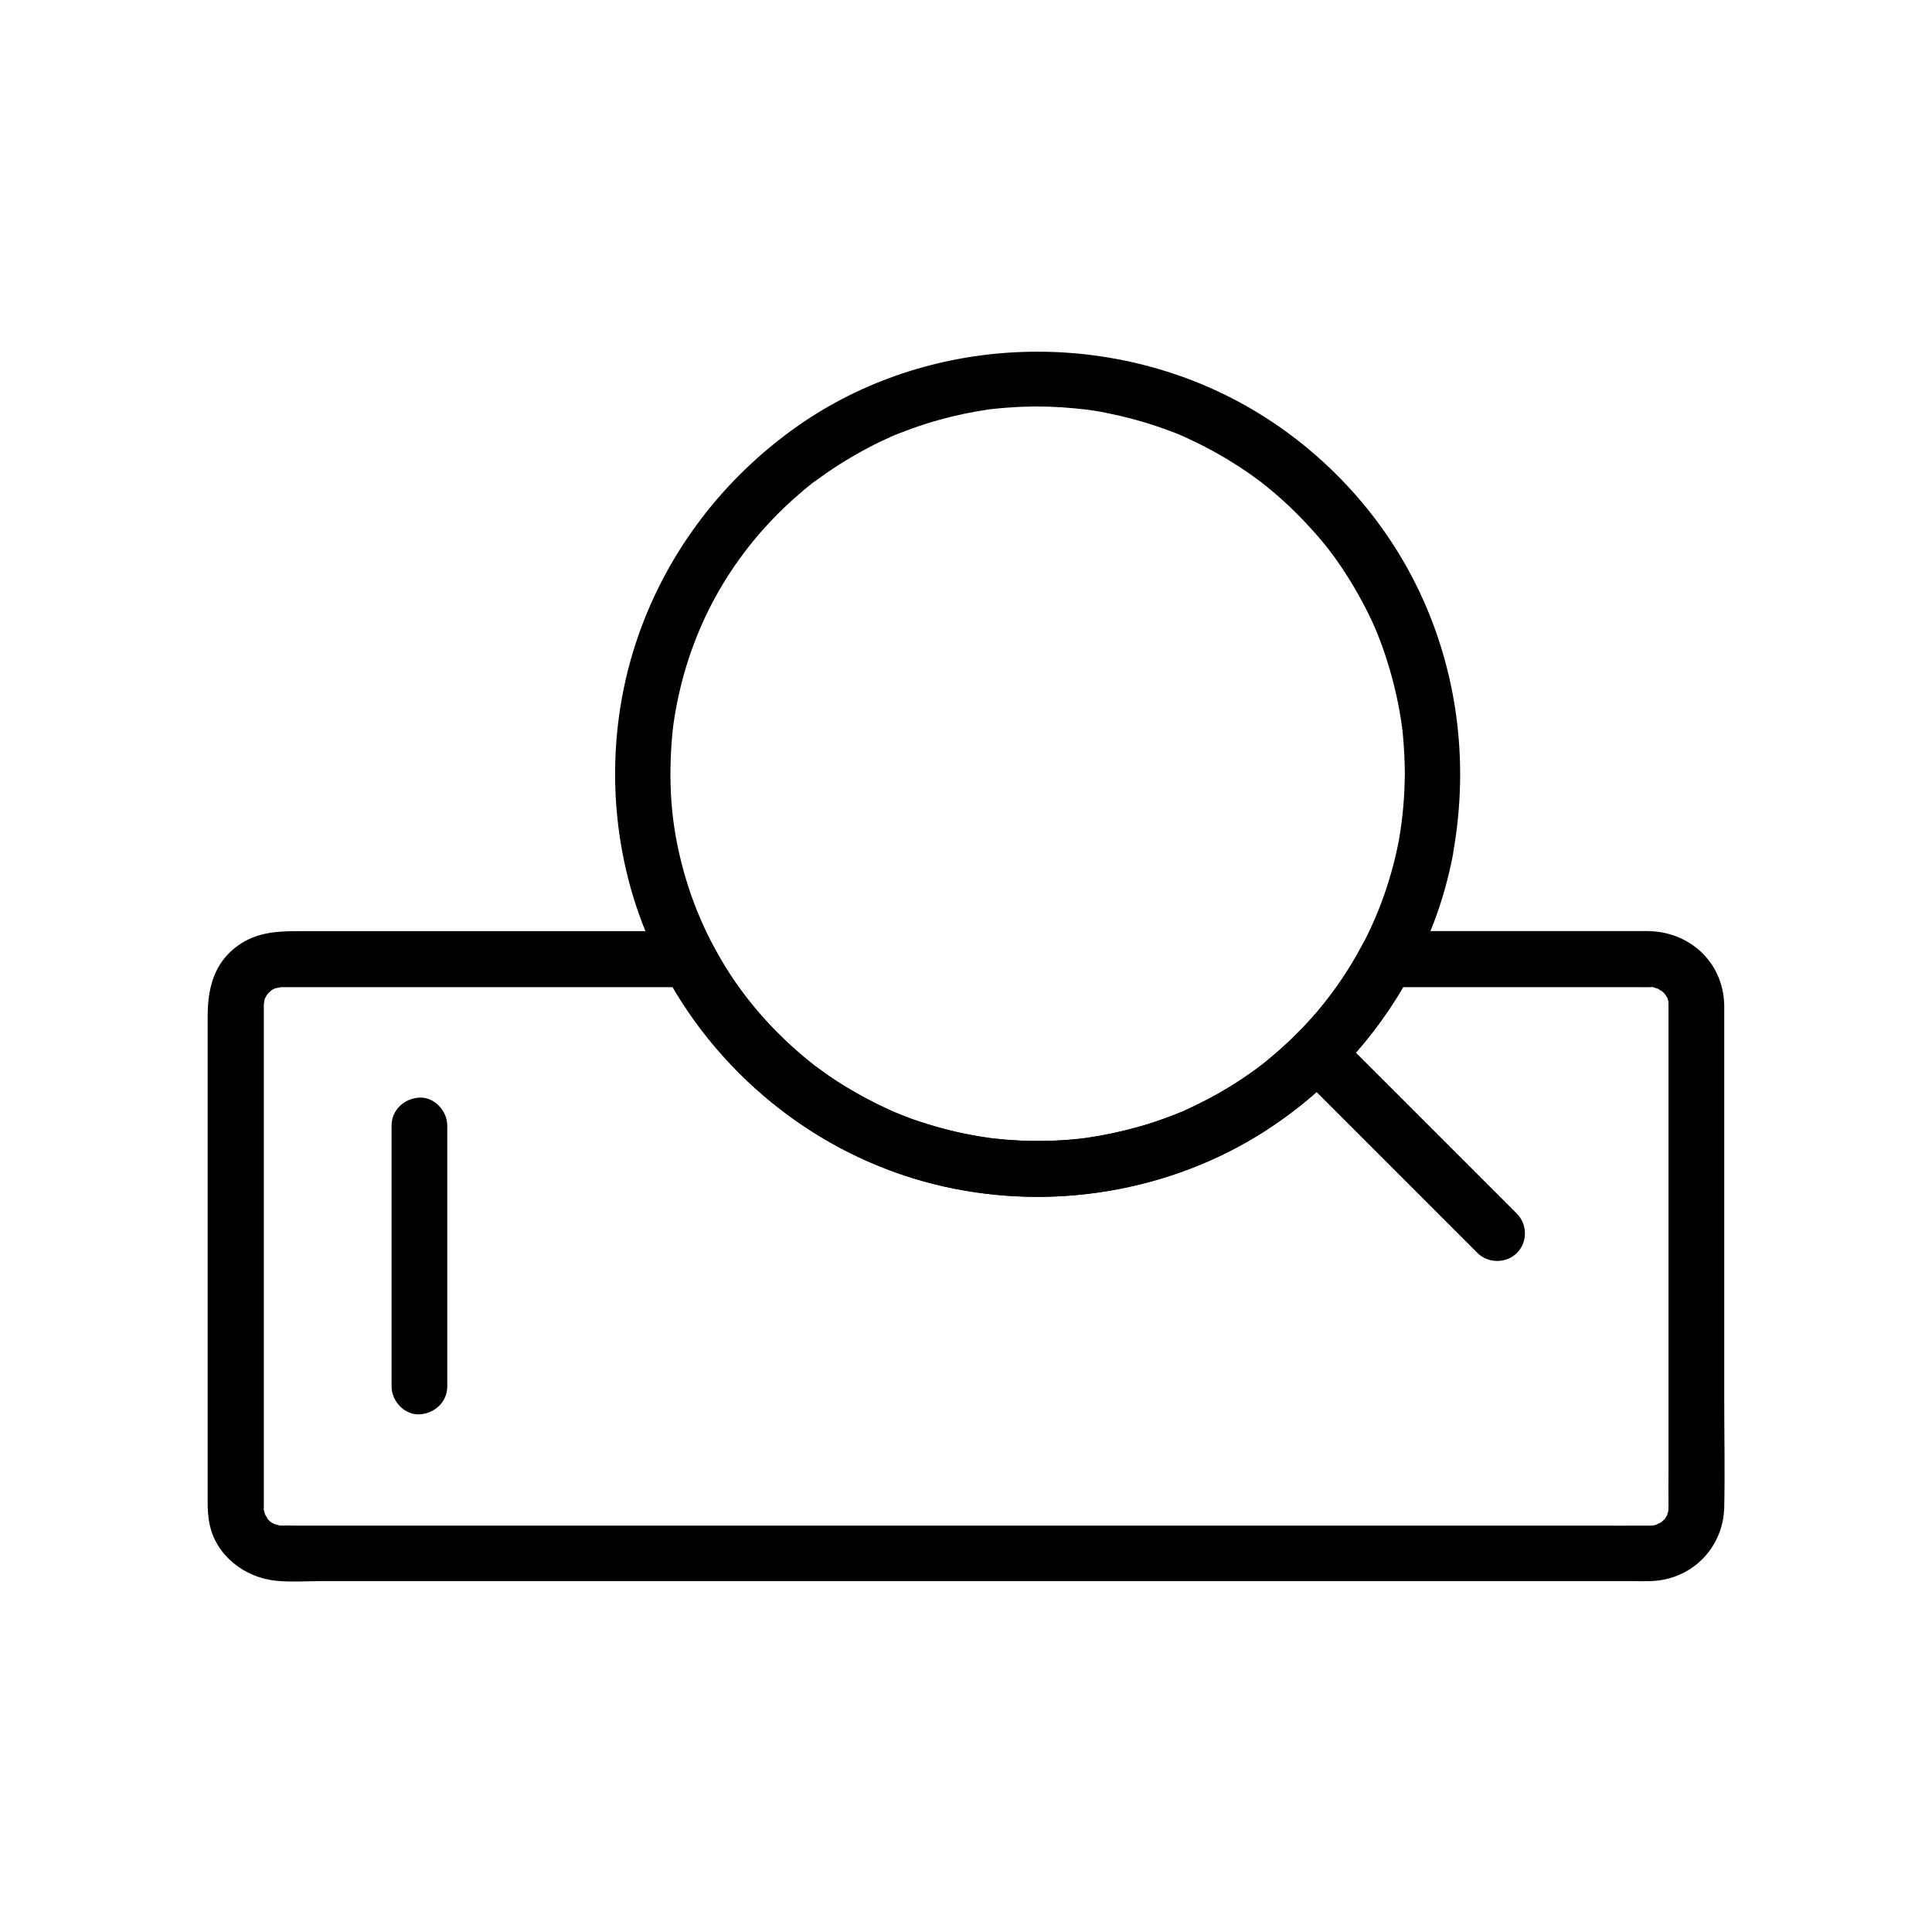 <?xml version="1.0" encoding="UTF-8"?>
<!-- Uploaded to: SVG Repo, www.svgrepo.com, Generator: SVG Repo Mixer Tools -->
<svg fill="#000000" width="800px" height="800px" version="1.1" viewBox="144 144 512 512" xmlns="http://www.w3.org/2000/svg">
 <g>
  <path d="m514.73 366.64c-4.379 22.828-16.137 42.754-33.852 57.562-0.934 0.738-1.82 1.523-2.754 2.262 0.984-0.738-0.246 0.148-0.492 0.344-0.492 0.344-0.934 0.688-1.426 1.031-2.016 1.426-4.035 2.805-6.148 4.082-4.035 2.508-8.266 4.625-12.547 6.594-1.328 0.59-0.395 0.195-0.148 0.051-0.641 0.246-1.277 0.543-1.918 0.789-1.082 0.395-2.117 0.836-3.199 1.18-2.164 0.789-4.328 1.477-6.496 2.066-4.574 1.277-9.199 2.262-13.922 2.953 1.379-0.195 0.246-0.051-0.051 0-0.688 0.098-1.328 0.148-2.016 0.246-1.133 0.098-2.262 0.195-3.344 0.297-2.262 0.148-4.477 0.246-6.742 0.246-4.723 0.051-9.445-0.246-14.168-0.887 1.574 0.195-1.625-0.246-2.066-0.344-0.984-0.148-2.016-0.344-3-0.543-2.312-0.441-4.625-0.984-6.938-1.625-2.215-0.59-4.379-1.277-6.496-1.969-1.082-0.344-2.164-0.738-3.199-1.18-0.441-0.148-0.836-0.344-1.277-0.492-0.246-0.098-2.262-0.934-1.672-0.688 0.934 0.395-1.133-0.492-0.984-0.441-0.543-0.246-1.031-0.492-1.574-0.738-0.934-0.441-1.871-0.887-2.805-1.379-2.262-1.133-4.477-2.363-6.691-3.691-2.016-1.18-3.984-2.461-5.856-3.789-0.984-0.688-1.918-1.379-2.856-2.066-0.148-0.098-1.082-0.836-0.195-0.148-0.641-0.492-1.277-1.031-1.969-1.574-8.461-6.938-15.547-14.859-21.254-23.863-6.348-10.137-10.629-20.859-13.086-32.621-1.277-6.148-1.871-12.152-1.918-18.598 0-2.902 0.098-5.805 0.297-8.707 0.246-3.148 0.395-4.527 0.789-6.988 3.492-21.5 13.383-40.395 28.93-55.352 1.723-1.672 3.543-3.246 5.363-4.82 0.836-0.688 1.672-1.379 2.508-2.016 1.082-0.836-1.379 0.984 0.492-0.344 0.59-0.395 1.133-0.836 1.723-1.23 3.984-2.856 8.168-5.41 12.496-7.676 1.918-1.031 3.887-1.969 5.902-2.856 0.297-0.148 1.672-0.738 0.441-0.195 0.543-0.246 1.031-0.441 1.574-0.641 1.18-0.441 2.363-0.887 3.543-1.328 4.477-1.625 9.102-2.902 13.727-3.887 2.117-0.441 4.231-0.789 6.348-1.133 1.328-0.195-1.77 0.195 0.395-0.051 0.441-0.051 0.887-0.098 1.328-0.148 1.328-0.148 2.707-0.246 4.035-0.344 4.625-0.344 9.25-0.344 13.824-0.051 2.117 0.148 4.281 0.344 6.394 0.59 2.215 0.246-1.477-0.246 0.738 0.098 0.441 0.051 0.887 0.148 1.328 0.195 1.328 0.195 2.656 0.441 3.984 0.738 4.43 0.887 8.809 2.066 13.137 3.543 2.164 0.738 4.281 1.523 6.394 2.41-1.426-0.59 0.641 0.297 0.738 0.344 0.441 0.195 0.836 0.395 1.23 0.59 1.23 0.59 2.508 1.18 3.738 1.82 4.133 2.117 8.117 4.527 11.957 7.184 0.984 0.688 1.918 1.379 2.856 2.066 1.871 1.379-1.031-0.887 0.738 0.59 0.395 0.297 0.738 0.59 1.133 0.887 2.066 1.672 4.035 3.394 5.953 5.215 3.543 3.344 7.723 7.922 10.234 11.168 3.394 4.379 6.394 9.102 9.004 13.973 2.754 5.117 4.281 8.707 6.051 13.922 1.723 5.117 3.051 10.332 3.984 15.645 0.195 1.18 0.395 2.312 0.543 3.492-0.195-1.379 0.148 1.18 0.148 1.133 0.051 0.543 0.098 1.031 0.148 1.574 0.297 3.246 0.441 6.496 0.492 9.742-0.059 6.121-0.551 11.926-1.582 17.781-0.688 3.789 1.031 8.117 5.164 9.102 3.641 0.836 8.316-1.082 9.102-5.164 4.676-25.289 1.031-51.465-11.07-74.242-10.527-19.828-27.355-36.457-47.332-46.738-36.898-18.992-83.051-16.137-116.75 8.414-19.336 14.07-33.949 33.75-41.379 56.531-8.02 24.551-7.184 52.055 2.508 76.016 9.152 22.582 25.289 41.82 46.148 54.516 17.516 10.629 38.082 16.234 58.598 16.09 20.367-0.148 40.785-5.902 58.156-16.629 20.961-12.988 37.047-32.668 45.953-55.645 2.312-5.953 3.984-12.055 5.215-18.301 0.738-3.789-1.082-8.168-5.164-9.102-3.738-0.852-8.41 1.07-9.148 5.152z"/>
  <path d="m545.98 465.63-47.82-47.82c-2.805-2.805-7.625-2.805-10.43 0-2.805 2.805-2.805 7.625 0 10.43 13.922 13.922 27.848 27.848 41.77 41.77l6.051 6.051c2.805 2.805 7.625 2.805 10.43 0 2.852-2.805 2.852-7.578 0-10.43z"/>
  <path d="m586.17 410.23v25.289 52.547 45.758c0 3.148-0.051 6.25 0 9.398v0.246 0.051c-0.051-1.23-0.051 1.82 0.051 0.395 0.051-0.789-0.098 0.492-0.148 0.688-0.051 0.195-0.492 1.523-0.148 0.688 0.297-0.738-0.098 0.195-0.148 0.297-0.148 0.246-0.344 0.543-0.492 0.836-0.543 0.934 0.738-0.738 0 0.051-0.297 0.297-1.82 1.523-0.688 0.738-0.441 0.297-2.41 1.082-1.133 0.688-0.641 0.195-1.277 0.395-1.918 0.492 1.379-0.195 0.195-0.098-0.051-0.098h-0.051-0.395c-4.922 0.051-9.84 0-14.711 0h-31.785-44.477-52.102-55.547-53.824-47.922-36.898-21.598c-1.18 0-2.312-0.051-3.492 0h-0.051c-0.641 0-0.836-0.051-0.051 0.098-0.441-0.051-2.656-0.836-1.379-0.246-0.395-0.195-0.738-0.441-1.133-0.59-0.098-0.051-0.934-0.641-0.297-0.148 0.641 0.492-0.148-0.148-0.246-0.246-0.297-0.297-0.59-0.59-0.887-0.934 0.836 0.984-0.195-0.492-0.441-0.934-0.395-0.738 0.051 0.148 0.098 0.246-0.148-0.543-0.297-1.031-0.441-1.574-0.148-0.688 0 0.984 0.051-0.395v-0.051-0.297-1.18-34.488-53.973-39.359-3.445-1.133c0 1.23 0.051-0.148 0.195-0.688 0.246-1.23 0.098-0.441-0.051-0.051 0.148-0.297 0.297-0.59 0.441-0.836 0.098-0.195 0.836-1.277 0.344-0.59-0.492 0.641 0.148-0.148 0.246-0.246 0.344-0.297 0.59-0.59 0.934-0.887-0.543 0.492-0.492 0.297 0.051 0 0.297-0.148 0.59-0.297 0.836-0.441 0.984-0.543-1.031 0.297 0.051 0 0.492-0.148 2.363-0.297 0.984-0.297 0.246 0 0.543-0.051 0.789 0h1.082 5.117 46.199 47.43 8.02c-2.117-1.23-4.231-2.461-6.394-3.641 15.152 28.387 42.656 49.543 74.094 56.531 28.832 6.394 59.828 1.328 84.773-14.613 16.234-10.383 29.766-24.895 38.867-41.918-2.117 1.23-4.231 2.461-6.394 3.641h66.469c1.133 0 2.312 0.051 3.445 0 1.871-0.098-0.934-0.441 0.789 0.051 0.195 0.051 2.215 0.789 0.688 0.098 0.344 0.148 2.363 1.574 1.18 0.59 0.344 0.297 0.59 0.59 0.934 0.887 0.543 0.641 0.59 0.641 0.051 0 0.246 0.344 0.441 0.738 0.688 1.082 0.887 1.426-0.051-1.031 0.246 0.641 0.098 0.441 0.195 0.836 0.297 1.277-0.145-0.938-0.195-0.938-0.145-0.004 0.098 3.836 3.297 7.578 7.379 7.379 3.887-0.195 7.477-3.246 7.379-7.379-0.297-11.316-9.25-19.434-20.367-19.484h-13.332-44.281-11.512c-2.508 0-5.164 1.379-6.394 3.641-3.984 7.43-8.512 13.973-13.973 19.977-2.559 2.805-5.266 5.461-8.117 7.969-1.328 1.18-2.707 2.312-4.082 3.445-0.297 0.246-0.543 0.441-0.836 0.641 0.246-0.195 0.984-0.738-0.195 0.148-0.738 0.543-1.523 1.133-2.262 1.672-5.559 3.938-11.562 7.332-17.809 10.137-0.297 0.148-0.641 0.297-0.934 0.395 1.18-0.492 0.098-0.051-0.148 0.051-0.738 0.297-1.477 0.59-2.215 0.887-1.574 0.59-3.199 1.18-4.82 1.723-3.246 1.082-6.496 1.969-9.84 2.707-1.523 0.344-3.102 0.641-4.676 0.934-0.789 0.148-1.574 0.246-2.363 0.395-0.344 0.051-0.688 0.098-0.984 0.148 1.477-0.195-0.098 0-0.395 0.051-3.246 0.395-6.496 0.641-9.789 0.688-3.394 0.098-6.742 0-10.137-0.246-1.574-0.098-3.148-0.246-4.723-0.441-0.441-0.051-0.887-0.098-1.328-0.148 0.098 0 1.18 0.148 0.297 0.051-0.887-0.148-1.77-0.297-2.656-0.441-6.594-1.133-13.086-2.902-19.336-5.266-0.738-0.297-1.477-0.59-2.215-0.887-0.195-0.051-1.477-0.641-0.688-0.297 0.738 0.297-0.344-0.148-0.395-0.148-1.672-0.738-3.344-1.523-4.969-2.363-3-1.523-5.902-3.199-8.758-4.969-1.672-1.082-3.344-2.164-4.969-3.344-0.789-0.543-1.523-1.133-2.262-1.672 0.098 0.098 0.738 0.59 0.098 0.051-0.441-0.344-0.934-0.738-1.379-1.133-3.148-2.559-6.148-5.312-8.953-8.168-6.641-6.84-11.855-14.023-16.383-22.535-1.23-2.262-3.836-3.641-6.394-3.641h-30.207-54.023-18.793c-6.348 0-12.203 0.297-17.465 4.676-5.609 4.625-6.938 11.219-6.938 18.008v15.203 51.414 49.398 12.645c0 1.918 0.098 3.789 0.492 5.707 1.672 8.461 9.348 14.27 17.613 15.105 3.938 0.395 8.02 0.098 11.957 0.098h29.273 43.098 52.004 56.09 55.25 49.543 38.965 23.469c1.477 0 2.953 0.051 4.43 0 10.922-0.195 19.484-8.66 19.73-19.582 0.195-9.398 0-18.844 0-28.242v-54.121-44.035-6.742c0-3.836-3.394-7.578-7.379-7.379-4 0.094-7.394 3.191-7.394 7.324z"/>
  <path d="m247.77 442.26v60.566 8.609c0 3.836 3.394 7.578 7.379 7.379 3.984-0.195 7.379-3.246 7.379-7.379v-60.566-8.609c0-3.836-3.394-7.578-7.379-7.379-3.984 0.195-7.379 3.246-7.379 7.379z"/>
 </g>
</svg>